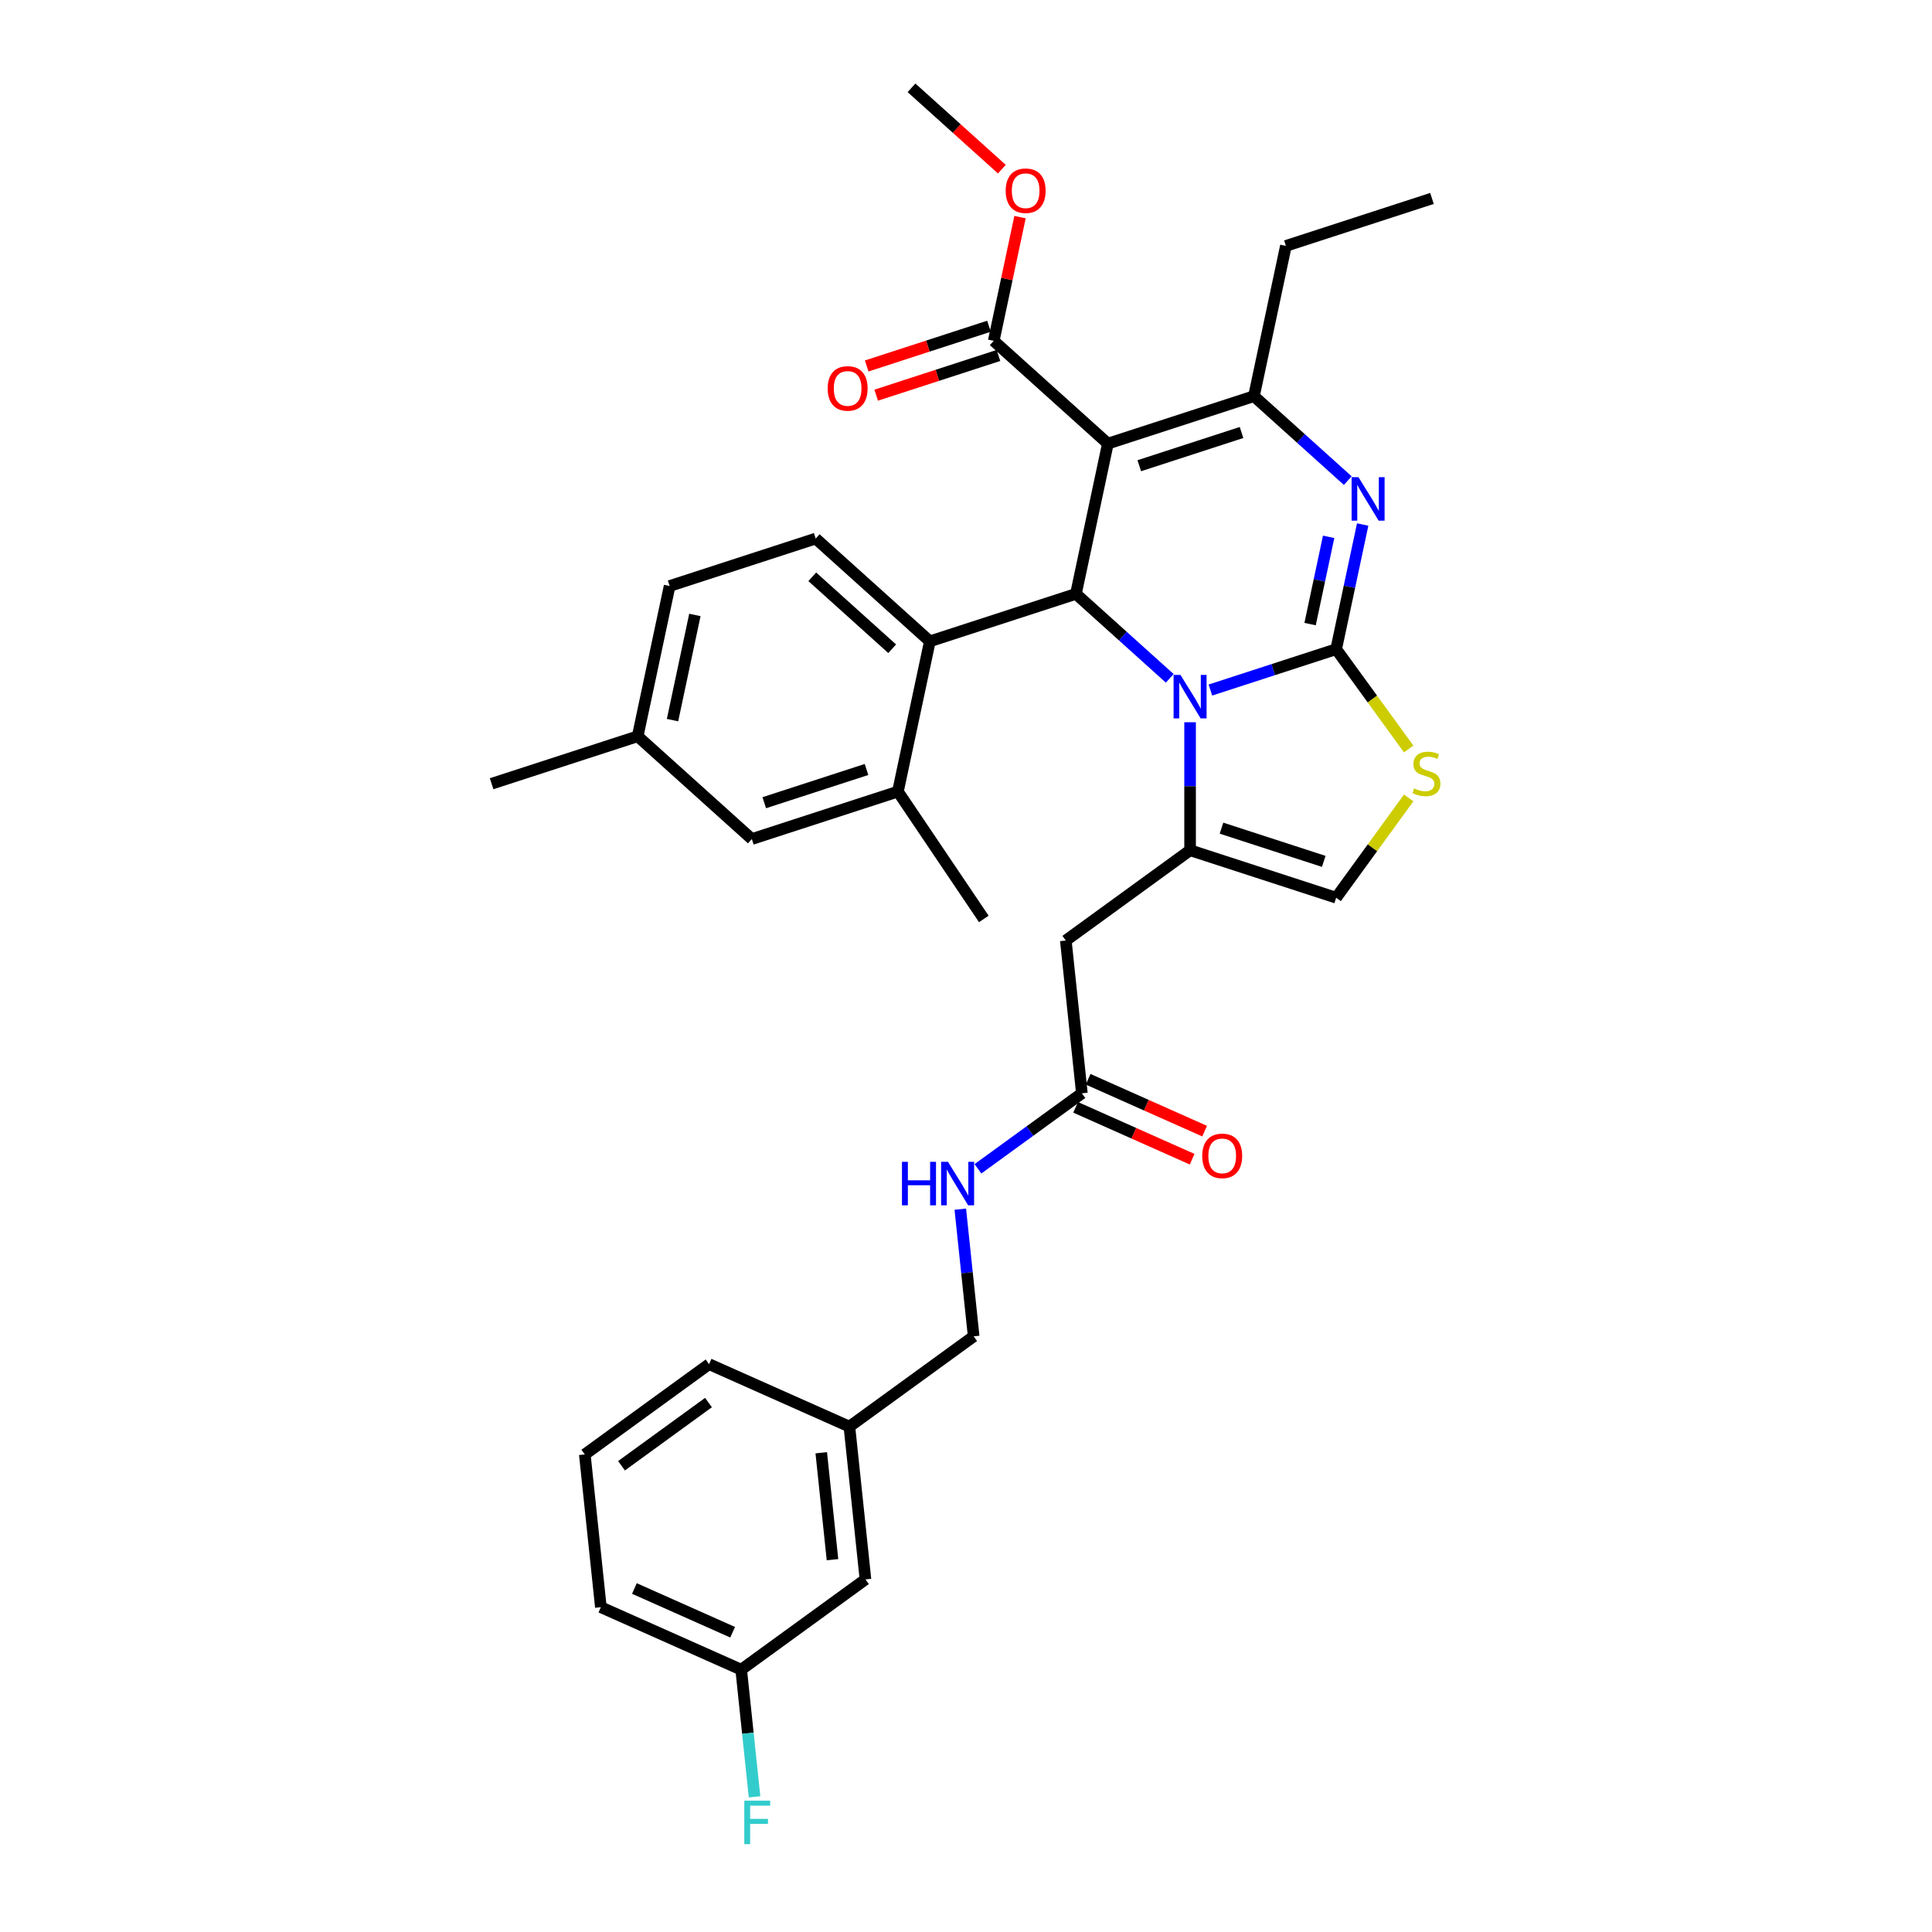 <?xml version='1.0' encoding='iso-8859-1'?>
<svg version='1.1' baseProfile='full'
              xmlns='http://www.w3.org/2000/svg'
                      xmlns:rdkit='http://www.rdkit.org/xml'
                      xmlns:xlink='http://www.w3.org/1999/xlink'
                  xml:space='preserve'
width='1000px' height='1000px' viewBox='0 0 1000 1000'>
<!-- END OF HEADER -->
<rect style='opacity:1.0;fill:#FFFFFF;stroke:none' width='1000' height='1000' x='0' y='0'> </rect>
<path class='bond-0' d='M 383.636,864.219 L 311.006,831.882' style='fill:none;fill-rule:evenodd;stroke:#000000;stroke-width:6px;stroke-linecap:butt;stroke-linejoin:miter;stroke-opacity:1' />
<path class='bond-0' d='M 379.209,844.842 L 328.368,822.206' style='fill:none;fill-rule:evenodd;stroke:#000000;stroke-width:6px;stroke-linecap:butt;stroke-linejoin:miter;stroke-opacity:1' />
<path class='bond-1' d='M 383.636,864.219 L 447.957,817.488' style='fill:none;fill-rule:evenodd;stroke:#000000;stroke-width:6px;stroke-linecap:butt;stroke-linejoin:miter;stroke-opacity:1' />
<path class='bond-2' d='M 383.636,864.219 L 387.096,897.131' style='fill:none;fill-rule:evenodd;stroke:#000000;stroke-width:6px;stroke-linecap:butt;stroke-linejoin:miter;stroke-opacity:1' />
<path class='bond-2' d='M 387.096,897.131 L 390.555,930.042' style='fill:none;fill-rule:evenodd;stroke:#33CCCC;stroke-width:6px;stroke-linecap:butt;stroke-linejoin:miter;stroke-opacity:1' />
<path class='bond-3' d='M 559.976,565.888 L 533.079,585.43' style='fill:none;fill-rule:evenodd;stroke:#000000;stroke-width:6px;stroke-linecap:butt;stroke-linejoin:miter;stroke-opacity:1' />
<path class='bond-3' d='M 533.079,585.43 L 506.182,604.971' style='fill:none;fill-rule:evenodd;stroke:#0000FF;stroke-width:6px;stroke-linecap:butt;stroke-linejoin:miter;stroke-opacity:1' />
<path class='bond-4' d='M 556.742,573.151 L 586.896,586.576' style='fill:none;fill-rule:evenodd;stroke:#000000;stroke-width:6px;stroke-linecap:butt;stroke-linejoin:miter;stroke-opacity:1' />
<path class='bond-4' d='M 586.896,586.576 L 617.05,600.002' style='fill:none;fill-rule:evenodd;stroke:#FF0000;stroke-width:6px;stroke-linecap:butt;stroke-linejoin:miter;stroke-opacity:1' />
<path class='bond-4' d='M 563.21,558.625 L 593.363,572.05' style='fill:none;fill-rule:evenodd;stroke:#000000;stroke-width:6px;stroke-linecap:butt;stroke-linejoin:miter;stroke-opacity:1' />
<path class='bond-4' d='M 593.363,572.05 L 623.517,585.475' style='fill:none;fill-rule:evenodd;stroke:#FF0000;stroke-width:6px;stroke-linecap:butt;stroke-linejoin:miter;stroke-opacity:1' />
<path class='bond-5' d='M 559.976,565.888 L 551.666,486.819' style='fill:none;fill-rule:evenodd;stroke:#000000;stroke-width:6px;stroke-linecap:butt;stroke-linejoin:miter;stroke-opacity:1' />
<path class='bond-6' d='M 497.048,625.865 L 500.507,658.776' style='fill:none;fill-rule:evenodd;stroke:#0000FF;stroke-width:6px;stroke-linecap:butt;stroke-linejoin:miter;stroke-opacity:1' />
<path class='bond-6' d='M 500.507,658.776 L 503.966,691.688' style='fill:none;fill-rule:evenodd;stroke:#000000;stroke-width:6px;stroke-linecap:butt;stroke-linejoin:miter;stroke-opacity:1' />
<path class='bond-7' d='M 311.006,831.882 L 302.695,752.813' style='fill:none;fill-rule:evenodd;stroke:#000000;stroke-width:6px;stroke-linecap:butt;stroke-linejoin:miter;stroke-opacity:1' />
<path class='bond-8' d='M 705.313,271.494 L 698.456,303.755' style='fill:none;fill-rule:evenodd;stroke:#0000FF;stroke-width:6px;stroke-linecap:butt;stroke-linejoin:miter;stroke-opacity:1' />
<path class='bond-8' d='M 698.456,303.755 L 691.599,336.016' style='fill:none;fill-rule:evenodd;stroke:#000000;stroke-width:6px;stroke-linecap:butt;stroke-linejoin:miter;stroke-opacity:1' />
<path class='bond-8' d='M 687.703,277.867 L 682.902,300.449' style='fill:none;fill-rule:evenodd;stroke:#0000FF;stroke-width:6px;stroke-linecap:butt;stroke-linejoin:miter;stroke-opacity:1' />
<path class='bond-8' d='M 682.902,300.449 L 678.102,323.032' style='fill:none;fill-rule:evenodd;stroke:#000000;stroke-width:6px;stroke-linecap:butt;stroke-linejoin:miter;stroke-opacity:1' />
<path class='bond-9' d='M 697.602,248.771 L 673.324,226.911' style='fill:none;fill-rule:evenodd;stroke:#0000FF;stroke-width:6px;stroke-linecap:butt;stroke-linejoin:miter;stroke-opacity:1' />
<path class='bond-9' d='M 673.324,226.911 L 649.045,205.05' style='fill:none;fill-rule:evenodd;stroke:#000000;stroke-width:6px;stroke-linecap:butt;stroke-linejoin:miter;stroke-opacity:1' />
<path class='bond-10' d='M 556.903,307.385 L 581.181,329.246' style='fill:none;fill-rule:evenodd;stroke:#000000;stroke-width:6px;stroke-linecap:butt;stroke-linejoin:miter;stroke-opacity:1' />
<path class='bond-10' d='M 581.181,329.246 L 605.459,351.106' style='fill:none;fill-rule:evenodd;stroke:#0000FF;stroke-width:6px;stroke-linecap:butt;stroke-linejoin:miter;stroke-opacity:1' />
<path class='bond-11' d='M 556.903,307.385 L 573.432,229.619' style='fill:none;fill-rule:evenodd;stroke:#000000;stroke-width:6px;stroke-linecap:butt;stroke-linejoin:miter;stroke-opacity:1' />
<path class='bond-12' d='M 556.903,307.385 L 481.29,331.953' style='fill:none;fill-rule:evenodd;stroke:#000000;stroke-width:6px;stroke-linecap:butt;stroke-linejoin:miter;stroke-opacity:1' />
<path class='bond-13' d='M 573.432,229.619 L 514.349,176.42' style='fill:none;fill-rule:evenodd;stroke:#000000;stroke-width:6px;stroke-linecap:butt;stroke-linejoin:miter;stroke-opacity:1' />
<path class='bond-14' d='M 573.432,229.619 L 649.045,205.05' style='fill:none;fill-rule:evenodd;stroke:#000000;stroke-width:6px;stroke-linecap:butt;stroke-linejoin:miter;stroke-opacity:1' />
<path class='bond-14' d='M 589.688,241.056 L 642.617,223.858' style='fill:none;fill-rule:evenodd;stroke:#000000;stroke-width:6px;stroke-linecap:butt;stroke-linejoin:miter;stroke-opacity:1' />
<path class='bond-15' d='M 649.045,205.05 L 665.575,127.284' style='fill:none;fill-rule:evenodd;stroke:#000000;stroke-width:6px;stroke-linecap:butt;stroke-linejoin:miter;stroke-opacity:1' />
<path class='bond-16' d='M 626.512,357.164 L 659.055,346.59' style='fill:none;fill-rule:evenodd;stroke:#0000FF;stroke-width:6px;stroke-linecap:butt;stroke-linejoin:miter;stroke-opacity:1' />
<path class='bond-16' d='M 659.055,346.59 L 691.599,336.016' style='fill:none;fill-rule:evenodd;stroke:#000000;stroke-width:6px;stroke-linecap:butt;stroke-linejoin:miter;stroke-opacity:1' />
<path class='bond-17' d='M 615.986,373.829 L 615.986,406.959' style='fill:none;fill-rule:evenodd;stroke:#0000FF;stroke-width:6px;stroke-linecap:butt;stroke-linejoin:miter;stroke-opacity:1' />
<path class='bond-17' d='M 615.986,406.959 L 615.986,440.088' style='fill:none;fill-rule:evenodd;stroke:#000000;stroke-width:6px;stroke-linecap:butt;stroke-linejoin:miter;stroke-opacity:1' />
<path class='bond-18' d='M 691.599,336.016 L 710.361,361.84' style='fill:none;fill-rule:evenodd;stroke:#000000;stroke-width:6px;stroke-linecap:butt;stroke-linejoin:miter;stroke-opacity:1' />
<path class='bond-18' d='M 710.361,361.84 L 729.123,387.664' style='fill:none;fill-rule:evenodd;stroke:#CCCC00;stroke-width:6px;stroke-linecap:butt;stroke-linejoin:miter;stroke-opacity:1' />
<path class='bond-19' d='M 729.123,413.008 L 710.361,438.832' style='fill:none;fill-rule:evenodd;stroke:#CCCC00;stroke-width:6px;stroke-linecap:butt;stroke-linejoin:miter;stroke-opacity:1' />
<path class='bond-19' d='M 710.361,438.832 L 691.599,464.656' style='fill:none;fill-rule:evenodd;stroke:#000000;stroke-width:6px;stroke-linecap:butt;stroke-linejoin:miter;stroke-opacity:1' />
<path class='bond-20' d='M 691.599,464.656 L 615.986,440.088' style='fill:none;fill-rule:evenodd;stroke:#000000;stroke-width:6px;stroke-linecap:butt;stroke-linejoin:miter;stroke-opacity:1' />
<path class='bond-20' d='M 685.17,445.848 L 632.241,428.651' style='fill:none;fill-rule:evenodd;stroke:#000000;stroke-width:6px;stroke-linecap:butt;stroke-linejoin:miter;stroke-opacity:1' />
<path class='bond-21' d='M 615.986,440.088 L 551.666,486.819' style='fill:none;fill-rule:evenodd;stroke:#000000;stroke-width:6px;stroke-linecap:butt;stroke-linejoin:miter;stroke-opacity:1' />
<path class='bond-22' d='M 346.594,303.323 L 330.064,381.09' style='fill:none;fill-rule:evenodd;stroke:#000000;stroke-width:6px;stroke-linecap:butt;stroke-linejoin:miter;stroke-opacity:1' />
<path class='bond-22' d='M 359.668,318.294 L 348.097,372.731' style='fill:none;fill-rule:evenodd;stroke:#000000;stroke-width:6px;stroke-linecap:butt;stroke-linejoin:miter;stroke-opacity:1' />
<path class='bond-23' d='M 346.594,303.323 L 422.207,278.755' style='fill:none;fill-rule:evenodd;stroke:#000000;stroke-width:6px;stroke-linecap:butt;stroke-linejoin:miter;stroke-opacity:1' />
<path class='bond-24' d='M 514.349,176.42 L 521.156,144.398' style='fill:none;fill-rule:evenodd;stroke:#000000;stroke-width:6px;stroke-linecap:butt;stroke-linejoin:miter;stroke-opacity:1' />
<path class='bond-24' d='M 521.156,144.398 L 527.962,112.376' style='fill:none;fill-rule:evenodd;stroke:#FF0000;stroke-width:6px;stroke-linecap:butt;stroke-linejoin:miter;stroke-opacity:1' />
<path class='bond-25' d='M 511.893,168.859 L 480.248,179.141' style='fill:none;fill-rule:evenodd;stroke:#000000;stroke-width:6px;stroke-linecap:butt;stroke-linejoin:miter;stroke-opacity:1' />
<path class='bond-25' d='M 480.248,179.141 L 448.603,189.423' style='fill:none;fill-rule:evenodd;stroke:#FF0000;stroke-width:6px;stroke-linecap:butt;stroke-linejoin:miter;stroke-opacity:1' />
<path class='bond-25' d='M 516.806,183.981 L 485.161,194.263' style='fill:none;fill-rule:evenodd;stroke:#000000;stroke-width:6px;stroke-linecap:butt;stroke-linejoin:miter;stroke-opacity:1' />
<path class='bond-25' d='M 485.161,194.263 L 453.516,204.545' style='fill:none;fill-rule:evenodd;stroke:#FF0000;stroke-width:6px;stroke-linecap:butt;stroke-linejoin:miter;stroke-opacity:1' />
<path class='bond-26' d='M 518.556,87.557 L 495.176,66.506' style='fill:none;fill-rule:evenodd;stroke:#FF0000;stroke-width:6px;stroke-linecap:butt;stroke-linejoin:miter;stroke-opacity:1' />
<path class='bond-26' d='M 495.176,66.506 L 471.796,45.455' style='fill:none;fill-rule:evenodd;stroke:#000000;stroke-width:6px;stroke-linecap:butt;stroke-linejoin:miter;stroke-opacity:1' />
<path class='bond-27' d='M 330.064,381.09 L 389.147,434.288' style='fill:none;fill-rule:evenodd;stroke:#000000;stroke-width:6px;stroke-linecap:butt;stroke-linejoin:miter;stroke-opacity:1' />
<path class='bond-28' d='M 330.064,381.09 L 254.451,405.658' style='fill:none;fill-rule:evenodd;stroke:#000000;stroke-width:6px;stroke-linecap:butt;stroke-linejoin:miter;stroke-opacity:1' />
<path class='bond-29' d='M 389.147,434.288 L 464.76,409.72' style='fill:none;fill-rule:evenodd;stroke:#000000;stroke-width:6px;stroke-linecap:butt;stroke-linejoin:miter;stroke-opacity:1' />
<path class='bond-29' d='M 395.575,415.48 L 448.504,398.283' style='fill:none;fill-rule:evenodd;stroke:#000000;stroke-width:6px;stroke-linecap:butt;stroke-linejoin:miter;stroke-opacity:1' />
<path class='bond-30' d='M 665.575,127.284 L 741.188,102.716' style='fill:none;fill-rule:evenodd;stroke:#000000;stroke-width:6px;stroke-linecap:butt;stroke-linejoin:miter;stroke-opacity:1' />
<path class='bond-31' d='M 464.76,409.72 L 481.29,331.953' style='fill:none;fill-rule:evenodd;stroke:#000000;stroke-width:6px;stroke-linecap:butt;stroke-linejoin:miter;stroke-opacity:1' />
<path class='bond-32' d='M 464.76,409.72 L 509.215,475.634' style='fill:none;fill-rule:evenodd;stroke:#000000;stroke-width:6px;stroke-linecap:butt;stroke-linejoin:miter;stroke-opacity:1' />
<path class='bond-33' d='M 481.29,331.953 L 422.207,278.755' style='fill:none;fill-rule:evenodd;stroke:#000000;stroke-width:6px;stroke-linecap:butt;stroke-linejoin:miter;stroke-opacity:1' />
<path class='bond-33' d='M 461.788,335.79 L 420.429,298.551' style='fill:none;fill-rule:evenodd;stroke:#000000;stroke-width:6px;stroke-linecap:butt;stroke-linejoin:miter;stroke-opacity:1' />
<path class='bond-34' d='M 302.695,752.813 L 367.015,706.082' style='fill:none;fill-rule:evenodd;stroke:#000000;stroke-width:6px;stroke-linecap:butt;stroke-linejoin:miter;stroke-opacity:1' />
<path class='bond-34' d='M 321.69,758.668 L 366.714,725.956' style='fill:none;fill-rule:evenodd;stroke:#000000;stroke-width:6px;stroke-linecap:butt;stroke-linejoin:miter;stroke-opacity:1' />
<path class='bond-35' d='M 367.015,706.082 L 439.646,738.419' style='fill:none;fill-rule:evenodd;stroke:#000000;stroke-width:6px;stroke-linecap:butt;stroke-linejoin:miter;stroke-opacity:1' />
<path class='bond-36' d='M 439.646,738.419 L 447.957,817.488' style='fill:none;fill-rule:evenodd;stroke:#000000;stroke-width:6px;stroke-linecap:butt;stroke-linejoin:miter;stroke-opacity:1' />
<path class='bond-36' d='M 425.079,751.942 L 430.896,807.29' style='fill:none;fill-rule:evenodd;stroke:#000000;stroke-width:6px;stroke-linecap:butt;stroke-linejoin:miter;stroke-opacity:1' />
<path class='bond-37' d='M 439.646,738.419 L 503.966,691.688' style='fill:none;fill-rule:evenodd;stroke:#000000;stroke-width:6px;stroke-linecap:butt;stroke-linejoin:miter;stroke-opacity:1' />
<path  class='atom-2' d='M 466.859 601.361
L 469.912 601.361
L 469.912 610.934
L 481.425 610.934
L 481.425 601.361
L 484.478 601.361
L 484.478 623.877
L 481.425 623.877
L 481.425 613.478
L 469.912 613.478
L 469.912 623.877
L 466.859 623.877
L 466.859 601.361
' fill='#0000FF'/>
<path  class='atom-2' d='M 490.679 601.361
L 498.057 613.287
Q 498.788 614.464, 499.965 616.594
Q 501.142 618.725, 501.205 618.852
L 501.205 601.361
L 504.195 601.361
L 504.195 623.877
L 501.11 623.877
L 493.191 610.838
Q 492.269 609.312, 491.283 607.563
Q 490.329 605.814, 490.043 605.273
L 490.043 623.877
L 487.117 623.877
L 487.117 601.361
L 490.679 601.361
' fill='#0000FF'/>
<path  class='atom-3' d='M 622.271 598.289
Q 622.271 592.882, 624.942 589.861
Q 627.614 586.84, 632.607 586.84
Q 637.599 586.84, 640.271 589.861
Q 642.942 592.882, 642.942 598.289
Q 642.942 603.759, 640.239 606.875
Q 637.536 609.96, 632.607 609.96
Q 627.646 609.96, 624.942 606.875
Q 622.271 603.79, 622.271 598.289
M 632.607 607.416
Q 636.041 607.416, 637.886 605.126
Q 639.762 602.805, 639.762 598.289
Q 639.762 593.868, 637.886 591.642
Q 636.041 589.384, 632.607 589.384
Q 629.172 589.384, 627.296 591.61
Q 625.451 593.837, 625.451 598.289
Q 625.451 602.836, 627.296 605.126
Q 629.172 607.416, 632.607 607.416
' fill='#FF0000'/>
<path  class='atom-5' d='M 703.151 246.991
L 710.529 258.917
Q 711.261 260.094, 712.438 262.224
Q 713.614 264.355, 713.678 264.482
L 713.678 246.991
L 716.667 246.991
L 716.667 269.507
L 713.582 269.507
L 705.664 256.468
Q 704.742 254.942, 703.756 253.193
Q 702.802 251.444, 702.515 250.903
L 702.515 269.507
L 699.59 269.507
L 699.59 246.991
L 703.151 246.991
' fill='#0000FF'/>
<path  class='atom-9' d='M 611.009 349.326
L 618.387 361.252
Q 619.118 362.428, 620.295 364.559
Q 621.472 366.69, 621.535 366.817
L 621.535 349.326
L 624.524 349.326
L 624.524 371.842
L 621.44 371.842
L 613.521 358.803
Q 612.599 357.277, 611.613 355.527
Q 610.659 353.778, 610.373 353.238
L 610.373 371.842
L 607.447 371.842
L 607.447 349.326
L 611.009 349.326
' fill='#0000FF'/>
<path  class='atom-11' d='M 731.97 408.064
Q 732.224 408.159, 733.273 408.604
Q 734.323 409.05, 735.468 409.336
Q 736.644 409.59, 737.789 409.59
Q 739.92 409.59, 741.16 408.573
Q 742.401 407.523, 742.401 405.71
Q 742.401 404.47, 741.765 403.707
Q 741.16 402.944, 740.206 402.53
Q 739.252 402.117, 737.662 401.64
Q 735.659 401.036, 734.45 400.463
Q 733.273 399.891, 732.415 398.682
Q 731.588 397.474, 731.588 395.439
Q 731.588 392.608, 733.496 390.859
Q 735.436 389.11, 739.252 389.11
Q 741.86 389.11, 744.817 390.35
L 744.086 392.799
Q 741.383 391.686, 739.348 391.686
Q 737.153 391.686, 735.945 392.608
Q 734.736 393.499, 734.768 395.057
Q 734.768 396.265, 735.372 396.997
Q 736.008 397.728, 736.899 398.142
Q 737.821 398.555, 739.348 399.032
Q 741.383 399.668, 742.591 400.304
Q 743.8 400.94, 744.658 402.244
Q 745.549 403.516, 745.549 405.71
Q 745.549 408.827, 743.45 410.513
Q 741.383 412.166, 737.917 412.166
Q 735.913 412.166, 734.387 411.721
Q 732.892 411.308, 731.111 410.576
L 731.97 408.064
' fill='#CCCC00'/>
<path  class='atom-17' d='M 520.544 98.717
Q 520.544 93.311, 523.215 90.289
Q 525.886 87.268, 530.879 87.268
Q 535.872 87.268, 538.543 90.289
Q 541.215 93.311, 541.215 98.717
Q 541.215 104.187, 538.512 107.303
Q 535.809 110.388, 530.879 110.388
Q 525.918 110.388, 523.215 107.303
Q 520.544 104.218, 520.544 98.717
M 530.879 107.844
Q 534.314 107.844, 536.158 105.554
Q 538.035 103.233, 538.035 98.717
Q 538.035 94.296, 536.158 92.07
Q 534.314 89.812, 530.879 89.812
Q 527.445 89.812, 525.568 92.038
Q 523.724 94.264, 523.724 98.717
Q 523.724 103.264, 525.568 105.554
Q 527.445 107.844, 530.879 107.844
' fill='#FF0000'/>
<path  class='atom-18' d='M 428.401 201.052
Q 428.401 195.645, 431.072 192.624
Q 433.744 189.603, 438.737 189.603
Q 443.729 189.603, 446.401 192.624
Q 449.072 195.645, 449.072 201.052
Q 449.072 206.522, 446.369 209.638
Q 443.666 212.723, 438.737 212.723
Q 433.775 212.723, 431.072 209.638
Q 428.401 206.553, 428.401 201.052
M 438.737 210.179
Q 442.171 210.179, 444.016 207.889
Q 445.892 205.567, 445.892 201.052
Q 445.892 196.631, 444.016 194.405
Q 442.171 192.147, 438.737 192.147
Q 435.302 192.147, 433.426 194.373
Q 431.581 196.599, 431.581 201.052
Q 431.581 205.599, 433.426 207.889
Q 435.302 210.179, 438.737 210.179
' fill='#FF0000'/>
<path  class='atom-33' d='M 385.253 932.03
L 398.641 932.03
L 398.641 934.606
L 388.274 934.606
L 388.274 941.443
L 397.496 941.443
L 397.496 944.051
L 388.274 944.051
L 388.274 954.545
L 385.253 954.545
L 385.253 932.03
' fill='#33CCCC'/>
</svg>
